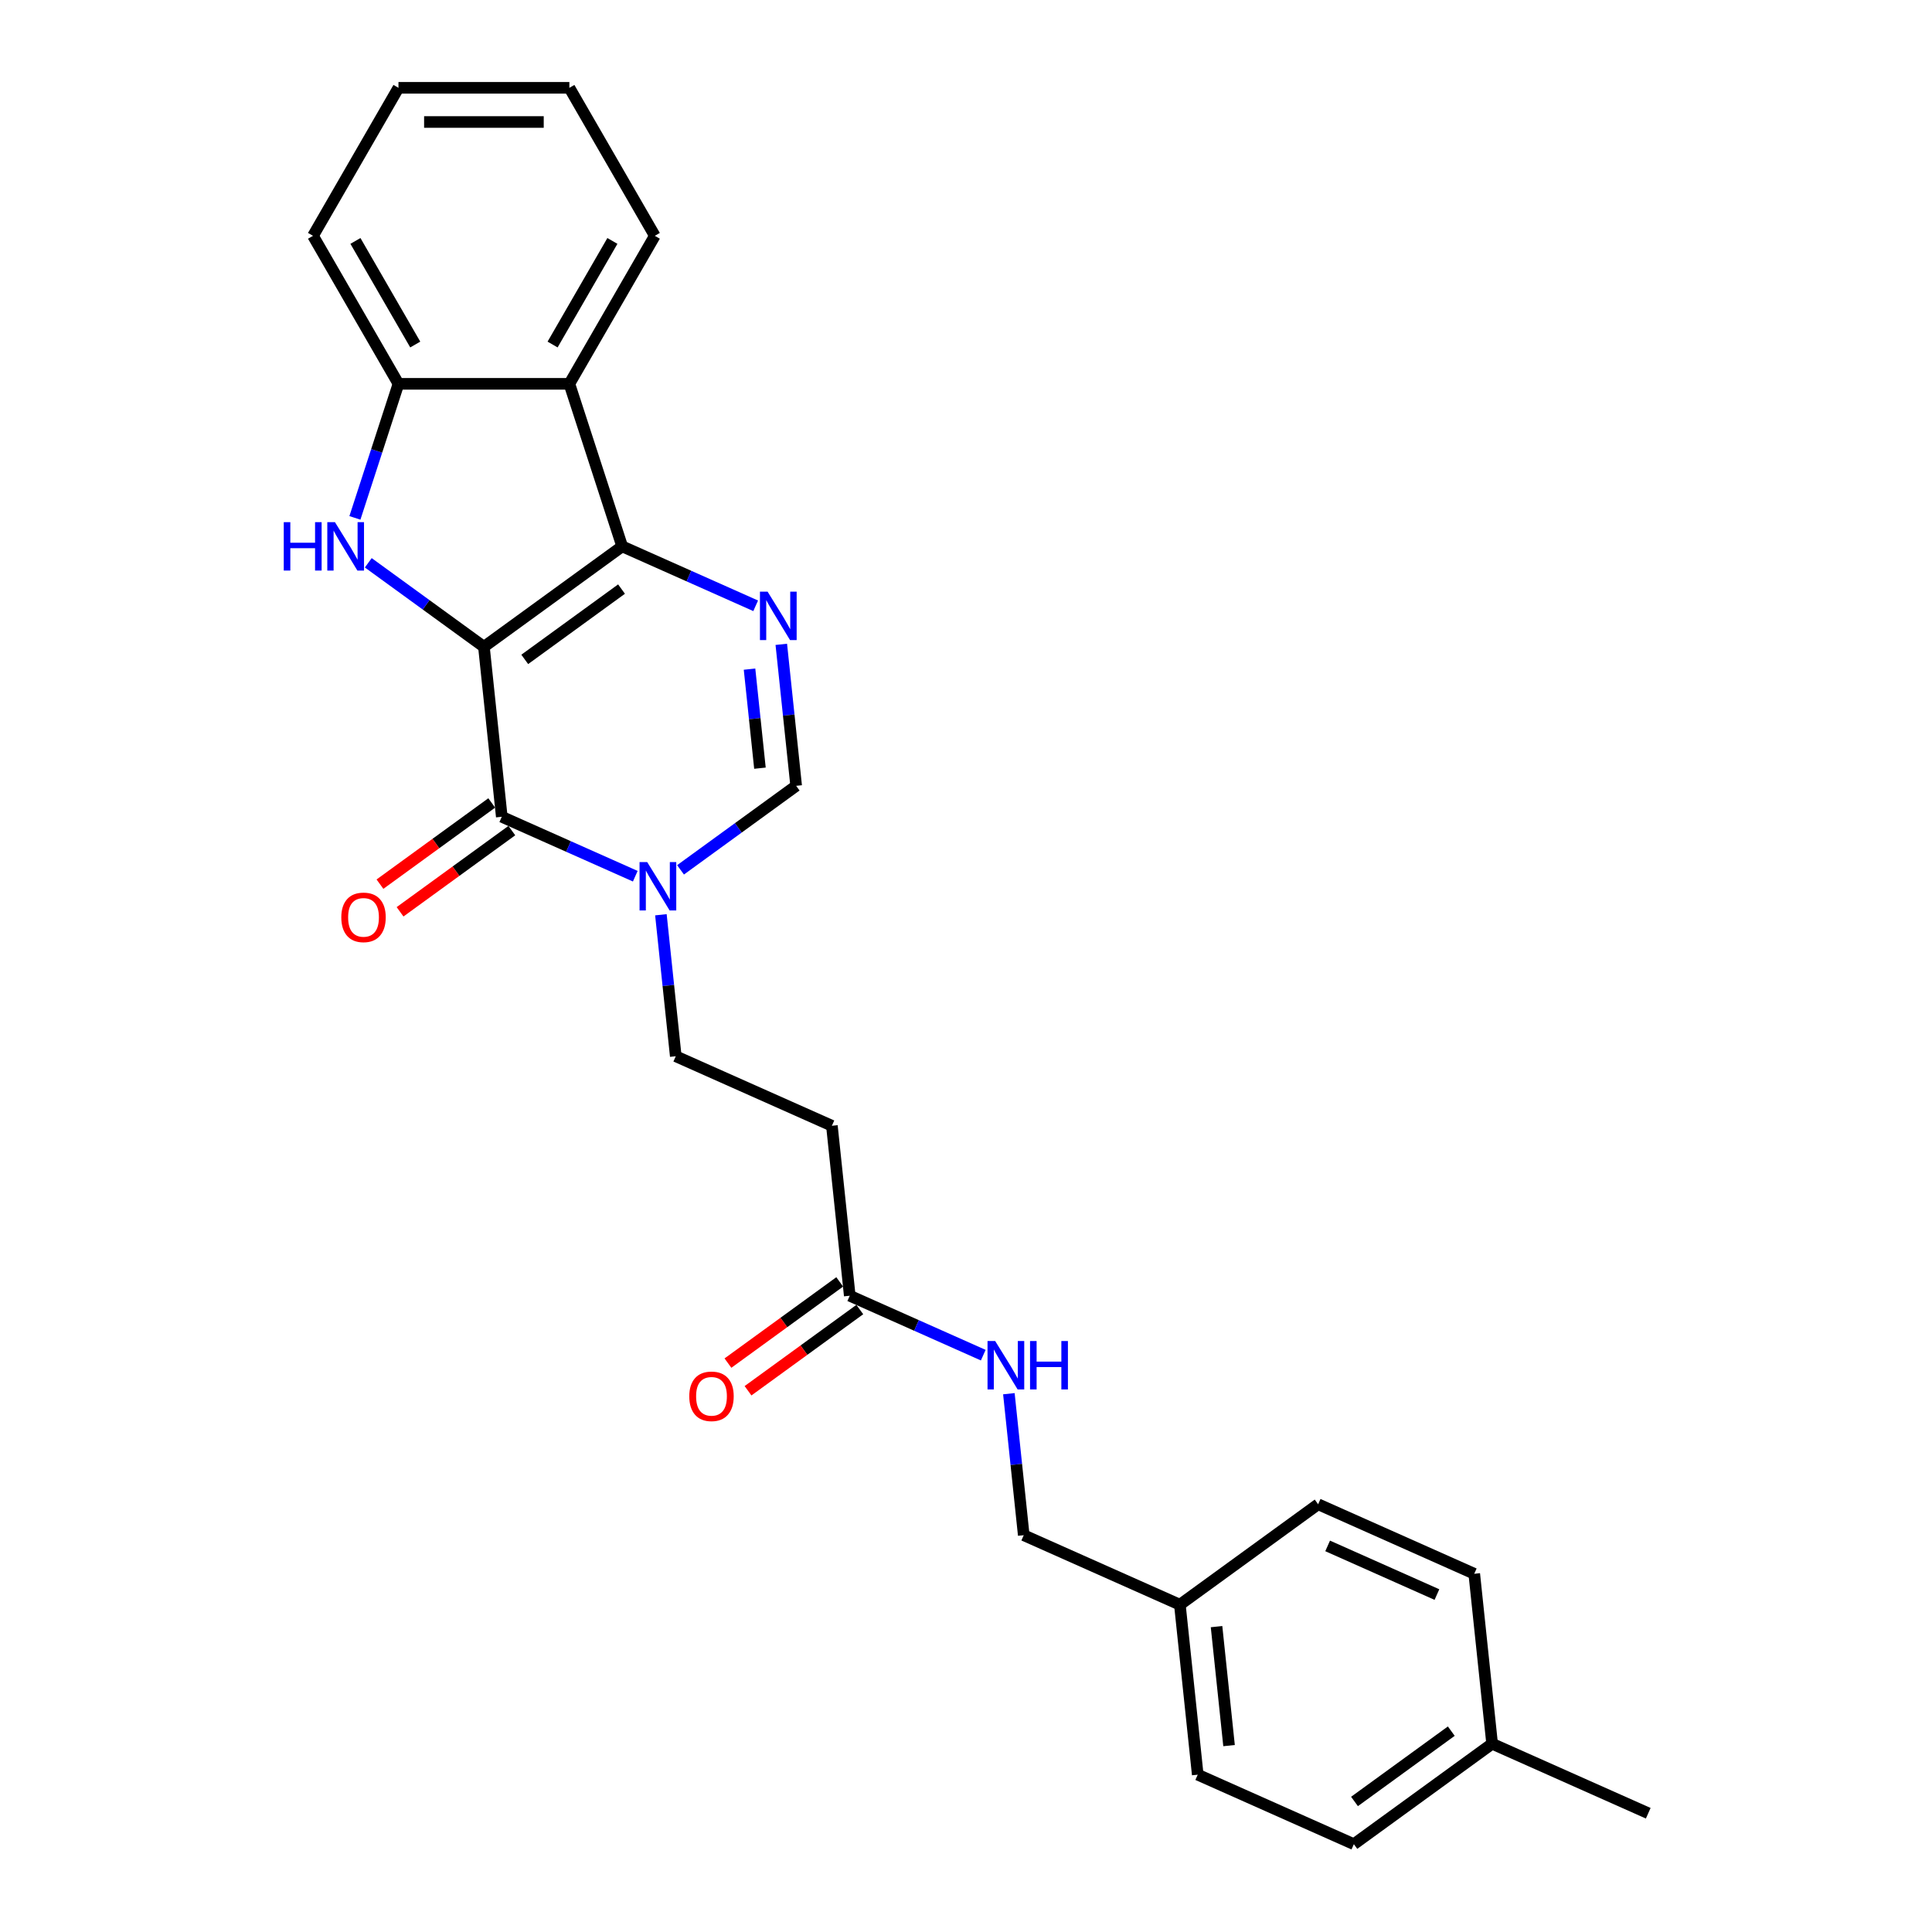 <?xml version='1.0' encoding='iso-8859-1'?>
<svg version='1.1' baseProfile='full'
              xmlns='http://www.w3.org/2000/svg'
                      xmlns:rdkit='http://www.rdkit.org/xml'
                      xmlns:xlink='http://www.w3.org/1999/xlink'
                  xml:space='preserve'
width='1000px' height='1000px' viewBox='0 0 1000 1000'>
<!-- END OF HEADER -->
<rect style='opacity:1.0;fill:#FFFFFF;stroke:none' width='1000' height='1000' x='0' y='0'> </rect>
<path class='bond-0' d='M 250.475,334.789 L 322.038,282.795' style='fill:none;fill-rule:evenodd;stroke:#000000;stroke-width:6px;stroke-linecap:butt;stroke-linejoin:miter;stroke-opacity:1' />
<path class='bond-0' d='M 271.608,341.302 L 321.703,304.906' style='fill:none;fill-rule:evenodd;stroke:#000000;stroke-width:6px;stroke-linecap:butt;stroke-linejoin:miter;stroke-opacity:1' />
<path class='bond-1' d='M 250.475,334.789 L 259.721,422.761' style='fill:none;fill-rule:evenodd;stroke:#000000;stroke-width:6px;stroke-linecap:butt;stroke-linejoin:miter;stroke-opacity:1' />
<path class='bond-2' d='M 250.475,334.789 L 220.549,313.046' style='fill:none;fill-rule:evenodd;stroke:#000000;stroke-width:6px;stroke-linecap:butt;stroke-linejoin:miter;stroke-opacity:1' />
<path class='bond-2' d='M 220.549,313.046 L 190.623,291.304' style='fill:none;fill-rule:evenodd;stroke:#0000FF;stroke-width:6px;stroke-linecap:butt;stroke-linejoin:miter;stroke-opacity:1' />
<path class='bond-3' d='M 322.038,282.795 L 356.587,298.177' style='fill:none;fill-rule:evenodd;stroke:#000000;stroke-width:6px;stroke-linecap:butt;stroke-linejoin:miter;stroke-opacity:1' />
<path class='bond-3' d='M 356.587,298.177 L 391.136,313.559' style='fill:none;fill-rule:evenodd;stroke:#0000FF;stroke-width:6px;stroke-linecap:butt;stroke-linejoin:miter;stroke-opacity:1' />
<path class='bond-5' d='M 322.038,282.795 L 294.703,198.667' style='fill:none;fill-rule:evenodd;stroke:#000000;stroke-width:6px;stroke-linecap:butt;stroke-linejoin:miter;stroke-opacity:1' />
<path class='bond-4' d='M 259.721,422.761 L 294.27,438.143' style='fill:none;fill-rule:evenodd;stroke:#000000;stroke-width:6px;stroke-linecap:butt;stroke-linejoin:miter;stroke-opacity:1' />
<path class='bond-4' d='M 294.27,438.143 L 328.819,453.525' style='fill:none;fill-rule:evenodd;stroke:#0000FF;stroke-width:6px;stroke-linecap:butt;stroke-linejoin:miter;stroke-opacity:1' />
<path class='bond-11' d='M 254.522,415.605 L 225.596,436.621' style='fill:none;fill-rule:evenodd;stroke:#000000;stroke-width:6px;stroke-linecap:butt;stroke-linejoin:miter;stroke-opacity:1' />
<path class='bond-11' d='M 225.596,436.621 L 196.669,457.637' style='fill:none;fill-rule:evenodd;stroke:#FF0000;stroke-width:6px;stroke-linecap:butt;stroke-linejoin:miter;stroke-opacity:1' />
<path class='bond-11' d='M 264.921,429.917 L 235.994,450.934' style='fill:none;fill-rule:evenodd;stroke:#000000;stroke-width:6px;stroke-linecap:butt;stroke-linejoin:miter;stroke-opacity:1' />
<path class='bond-11' d='M 235.994,450.934 L 207.068,471.95' style='fill:none;fill-rule:evenodd;stroke:#FF0000;stroke-width:6px;stroke-linecap:butt;stroke-linejoin:miter;stroke-opacity:1' />
<path class='bond-7' d='M 183.7,268.058 L 194.973,233.362' style='fill:none;fill-rule:evenodd;stroke:#0000FF;stroke-width:6px;stroke-linecap:butt;stroke-linejoin:miter;stroke-opacity:1' />
<path class='bond-7' d='M 194.973,233.362 L 206.246,198.667' style='fill:none;fill-rule:evenodd;stroke:#000000;stroke-width:6px;stroke-linecap:butt;stroke-linejoin:miter;stroke-opacity:1' />
<path class='bond-27' d='M 404.397,333.51 L 408.246,370.128' style='fill:none;fill-rule:evenodd;stroke:#0000FF;stroke-width:6px;stroke-linecap:butt;stroke-linejoin:miter;stroke-opacity:1' />
<path class='bond-27' d='M 408.246,370.128 L 412.094,406.746' style='fill:none;fill-rule:evenodd;stroke:#000000;stroke-width:6px;stroke-linecap:butt;stroke-linejoin:miter;stroke-opacity:1' />
<path class='bond-27' d='M 387.957,346.345 L 390.651,371.978' style='fill:none;fill-rule:evenodd;stroke:#0000FF;stroke-width:6px;stroke-linecap:butt;stroke-linejoin:miter;stroke-opacity:1' />
<path class='bond-27' d='M 390.651,371.978 L 393.345,397.61' style='fill:none;fill-rule:evenodd;stroke:#000000;stroke-width:6px;stroke-linecap:butt;stroke-linejoin:miter;stroke-opacity:1' />
<path class='bond-6' d='M 352.243,450.231 L 382.168,428.488' style='fill:none;fill-rule:evenodd;stroke:#0000FF;stroke-width:6px;stroke-linecap:butt;stroke-linejoin:miter;stroke-opacity:1' />
<path class='bond-6' d='M 382.168,428.488 L 412.094,406.746' style='fill:none;fill-rule:evenodd;stroke:#000000;stroke-width:6px;stroke-linecap:butt;stroke-linejoin:miter;stroke-opacity:1' />
<path class='bond-10' d='M 342.08,473.477 L 345.928,510.095' style='fill:none;fill-rule:evenodd;stroke:#0000FF;stroke-width:6px;stroke-linecap:butt;stroke-linejoin:miter;stroke-opacity:1' />
<path class='bond-10' d='M 345.928,510.095 L 349.777,546.713' style='fill:none;fill-rule:evenodd;stroke:#000000;stroke-width:6px;stroke-linecap:butt;stroke-linejoin:miter;stroke-opacity:1' />
<path class='bond-17' d='M 294.703,198.667 L 338.932,122.061' style='fill:none;fill-rule:evenodd;stroke:#000000;stroke-width:6px;stroke-linecap:butt;stroke-linejoin:miter;stroke-opacity:1' />
<path class='bond-17' d='M 286.017,178.33 L 316.977,124.706' style='fill:none;fill-rule:evenodd;stroke:#000000;stroke-width:6px;stroke-linecap:butt;stroke-linejoin:miter;stroke-opacity:1' />
<path class='bond-26' d='M 294.703,198.667 L 206.246,198.667' style='fill:none;fill-rule:evenodd;stroke:#000000;stroke-width:6px;stroke-linecap:butt;stroke-linejoin:miter;stroke-opacity:1' />
<path class='bond-22' d='M 206.246,198.667 L 162.018,122.061' style='fill:none;fill-rule:evenodd;stroke:#000000;stroke-width:6px;stroke-linecap:butt;stroke-linejoin:miter;stroke-opacity:1' />
<path class='bond-22' d='M 214.933,178.33 L 183.973,124.706' style='fill:none;fill-rule:evenodd;stroke:#000000;stroke-width:6px;stroke-linecap:butt;stroke-linejoin:miter;stroke-opacity:1' />
<path class='bond-8' d='M 439.833,670.664 L 430.587,582.691' style='fill:none;fill-rule:evenodd;stroke:#000000;stroke-width:6px;stroke-linecap:butt;stroke-linejoin:miter;stroke-opacity:1' />
<path class='bond-12' d='M 439.833,670.664 L 474.382,686.046' style='fill:none;fill-rule:evenodd;stroke:#000000;stroke-width:6px;stroke-linecap:butt;stroke-linejoin:miter;stroke-opacity:1' />
<path class='bond-12' d='M 474.382,686.046 L 508.931,701.428' style='fill:none;fill-rule:evenodd;stroke:#0000FF;stroke-width:6px;stroke-linecap:butt;stroke-linejoin:miter;stroke-opacity:1' />
<path class='bond-13' d='M 434.634,663.508 L 405.707,684.524' style='fill:none;fill-rule:evenodd;stroke:#000000;stroke-width:6px;stroke-linecap:butt;stroke-linejoin:miter;stroke-opacity:1' />
<path class='bond-13' d='M 405.707,684.524 L 376.781,705.54' style='fill:none;fill-rule:evenodd;stroke:#FF0000;stroke-width:6px;stroke-linecap:butt;stroke-linejoin:miter;stroke-opacity:1' />
<path class='bond-13' d='M 445.032,677.82 L 416.106,698.836' style='fill:none;fill-rule:evenodd;stroke:#000000;stroke-width:6px;stroke-linecap:butt;stroke-linejoin:miter;stroke-opacity:1' />
<path class='bond-13' d='M 416.106,698.836 L 387.18,719.853' style='fill:none;fill-rule:evenodd;stroke:#FF0000;stroke-width:6px;stroke-linecap:butt;stroke-linejoin:miter;stroke-opacity:1' />
<path class='bond-9' d='M 430.587,582.691 L 349.777,546.713' style='fill:none;fill-rule:evenodd;stroke:#000000;stroke-width:6px;stroke-linecap:butt;stroke-linejoin:miter;stroke-opacity:1' />
<path class='bond-14' d='M 522.192,721.38 L 526.04,757.997' style='fill:none;fill-rule:evenodd;stroke:#0000FF;stroke-width:6px;stroke-linecap:butt;stroke-linejoin:miter;stroke-opacity:1' />
<path class='bond-14' d='M 526.04,757.997 L 529.889,794.615' style='fill:none;fill-rule:evenodd;stroke:#000000;stroke-width:6px;stroke-linecap:butt;stroke-linejoin:miter;stroke-opacity:1' />
<path class='bond-15' d='M 529.889,794.615 L 610.699,830.594' style='fill:none;fill-rule:evenodd;stroke:#000000;stroke-width:6px;stroke-linecap:butt;stroke-linejoin:miter;stroke-opacity:1' />
<path class='bond-18' d='M 610.699,830.594 L 682.262,778.6' style='fill:none;fill-rule:evenodd;stroke:#000000;stroke-width:6px;stroke-linecap:butt;stroke-linejoin:miter;stroke-opacity:1' />
<path class='bond-19' d='M 610.699,830.594 L 619.945,918.567' style='fill:none;fill-rule:evenodd;stroke:#000000;stroke-width:6px;stroke-linecap:butt;stroke-linejoin:miter;stroke-opacity:1' />
<path class='bond-19' d='M 629.68,841.941 L 636.153,903.522' style='fill:none;fill-rule:evenodd;stroke:#000000;stroke-width:6px;stroke-linecap:butt;stroke-linejoin:miter;stroke-opacity:1' />
<path class='bond-16' d='M 772.318,902.552 L 700.755,954.545' style='fill:none;fill-rule:evenodd;stroke:#000000;stroke-width:6px;stroke-linecap:butt;stroke-linejoin:miter;stroke-opacity:1' />
<path class='bond-16' d='M 751.185,896.038 L 701.09,932.434' style='fill:none;fill-rule:evenodd;stroke:#000000;stroke-width:6px;stroke-linecap:butt;stroke-linejoin:miter;stroke-opacity:1' />
<path class='bond-23' d='M 772.318,902.552 L 853.128,938.53' style='fill:none;fill-rule:evenodd;stroke:#000000;stroke-width:6px;stroke-linecap:butt;stroke-linejoin:miter;stroke-opacity:1' />
<path class='bond-29' d='M 772.318,902.552 L 763.072,814.579' style='fill:none;fill-rule:evenodd;stroke:#000000;stroke-width:6px;stroke-linecap:butt;stroke-linejoin:miter;stroke-opacity:1' />
<path class='bond-24' d='M 338.932,122.061 L 294.703,45.455' style='fill:none;fill-rule:evenodd;stroke:#000000;stroke-width:6px;stroke-linecap:butt;stroke-linejoin:miter;stroke-opacity:1' />
<path class='bond-20' d='M 682.262,778.6 L 763.072,814.579' style='fill:none;fill-rule:evenodd;stroke:#000000;stroke-width:6px;stroke-linecap:butt;stroke-linejoin:miter;stroke-opacity:1' />
<path class='bond-20' d='M 687.188,800.159 L 743.755,825.344' style='fill:none;fill-rule:evenodd;stroke:#000000;stroke-width:6px;stroke-linecap:butt;stroke-linejoin:miter;stroke-opacity:1' />
<path class='bond-21' d='M 619.945,918.567 L 700.755,954.545' style='fill:none;fill-rule:evenodd;stroke:#000000;stroke-width:6px;stroke-linecap:butt;stroke-linejoin:miter;stroke-opacity:1' />
<path class='bond-25' d='M 162.018,122.061 L 206.246,45.455' style='fill:none;fill-rule:evenodd;stroke:#000000;stroke-width:6px;stroke-linecap:butt;stroke-linejoin:miter;stroke-opacity:1' />
<path class='bond-28' d='M 294.703,45.455 L 206.246,45.455' style='fill:none;fill-rule:evenodd;stroke:#000000;stroke-width:6px;stroke-linecap:butt;stroke-linejoin:miter;stroke-opacity:1' />
<path class='bond-28' d='M 281.435,63.146 L 219.515,63.146' style='fill:none;fill-rule:evenodd;stroke:#000000;stroke-width:6px;stroke-linecap:butt;stroke-linejoin:miter;stroke-opacity:1' />
<path  class='atom-3' d='M 146.872 270.269
L 150.269 270.269
L 150.269 280.919
L 163.078 280.919
L 163.078 270.269
L 166.474 270.269
L 166.474 295.32
L 163.078 295.32
L 163.078 283.75
L 150.269 283.75
L 150.269 295.32
L 146.872 295.32
L 146.872 270.269
' fill='#0000FF'/>
<path  class='atom-3' d='M 173.374 270.269
L 181.583 283.538
Q 182.397 284.847, 183.706 287.218
Q 185.015 289.588, 185.086 289.73
L 185.086 270.269
L 188.412 270.269
L 188.412 295.32
L 184.98 295.32
L 176.169 280.813
Q 175.143 279.115, 174.046 277.169
Q 172.985 275.223, 172.666 274.621
L 172.666 295.32
L 169.411 295.32
L 169.411 270.269
L 173.374 270.269
' fill='#0000FF'/>
<path  class='atom-4' d='M 397.31 306.248
L 405.519 319.516
Q 406.333 320.826, 407.642 323.196
Q 408.951 325.567, 409.022 325.708
L 409.022 306.248
L 412.348 306.248
L 412.348 331.299
L 408.916 331.299
L 400.106 316.792
Q 399.08 315.094, 397.983 313.148
Q 396.921 311.202, 396.603 310.6
L 396.603 331.299
L 393.348 331.299
L 393.348 306.248
L 397.31 306.248
' fill='#0000FF'/>
<path  class='atom-5' d='M 334.993 446.214
L 343.202 459.483
Q 344.016 460.792, 345.325 463.163
Q 346.634 465.533, 346.705 465.675
L 346.705 446.214
L 350.031 446.214
L 350.031 471.265
L 346.599 471.265
L 337.789 456.758
Q 336.763 455.06, 335.666 453.114
Q 334.604 451.168, 334.286 450.566
L 334.286 471.265
L 331.031 471.265
L 331.031 446.214
L 334.993 446.214
' fill='#0000FF'/>
<path  class='atom-12' d='M 176.658 474.826
Q 176.658 468.811, 179.631 465.449
Q 182.603 462.088, 188.158 462.088
Q 193.713 462.088, 196.685 465.449
Q 199.657 468.811, 199.657 474.826
Q 199.657 480.912, 196.65 484.379
Q 193.642 487.811, 188.158 487.811
Q 182.638 487.811, 179.631 484.379
Q 176.658 480.947, 176.658 474.826
M 188.158 484.981
Q 191.979 484.981, 194.031 482.433
Q 196.119 479.85, 196.119 474.826
Q 196.119 469.907, 194.031 467.431
Q 191.979 464.919, 188.158 464.919
Q 184.336 464.919, 182.249 467.395
Q 180.197 469.872, 180.197 474.826
Q 180.197 479.885, 182.249 482.433
Q 184.336 484.981, 188.158 484.981
' fill='#FF0000'/>
<path  class='atom-13' d='M 515.105 694.117
L 523.314 707.386
Q 524.128 708.695, 525.437 711.066
Q 526.746 713.436, 526.817 713.578
L 526.817 694.117
L 530.143 694.117
L 530.143 719.168
L 526.711 719.168
L 517.901 704.661
Q 516.874 702.963, 515.778 701.017
Q 514.716 699.071, 514.398 698.469
L 514.398 719.168
L 511.142 719.168
L 511.142 694.117
L 515.105 694.117
' fill='#0000FF'/>
<path  class='atom-13' d='M 533.151 694.117
L 536.547 694.117
L 536.547 704.767
L 549.356 704.767
L 549.356 694.117
L 552.753 694.117
L 552.753 719.168
L 549.356 719.168
L 549.356 707.598
L 536.547 707.598
L 536.547 719.168
L 533.151 719.168
L 533.151 694.117
' fill='#0000FF'/>
<path  class='atom-14' d='M 356.77 722.728
Q 356.77 716.713, 359.742 713.352
Q 362.715 709.991, 368.27 709.991
Q 373.825 709.991, 376.797 713.352
Q 379.769 716.713, 379.769 722.728
Q 379.769 728.814, 376.762 732.282
Q 373.754 735.714, 368.27 735.714
Q 362.75 735.714, 359.742 732.282
Q 356.77 728.85, 356.77 722.728
M 368.27 732.883
Q 372.091 732.883, 374.143 730.336
Q 376.231 727.753, 376.231 722.728
Q 376.231 717.81, 374.143 715.333
Q 372.091 712.821, 368.27 712.821
Q 364.448 712.821, 362.361 715.298
Q 360.309 717.775, 360.309 722.728
Q 360.309 727.788, 362.361 730.336
Q 364.448 732.883, 368.27 732.883
' fill='#FF0000'/>
</svg>
